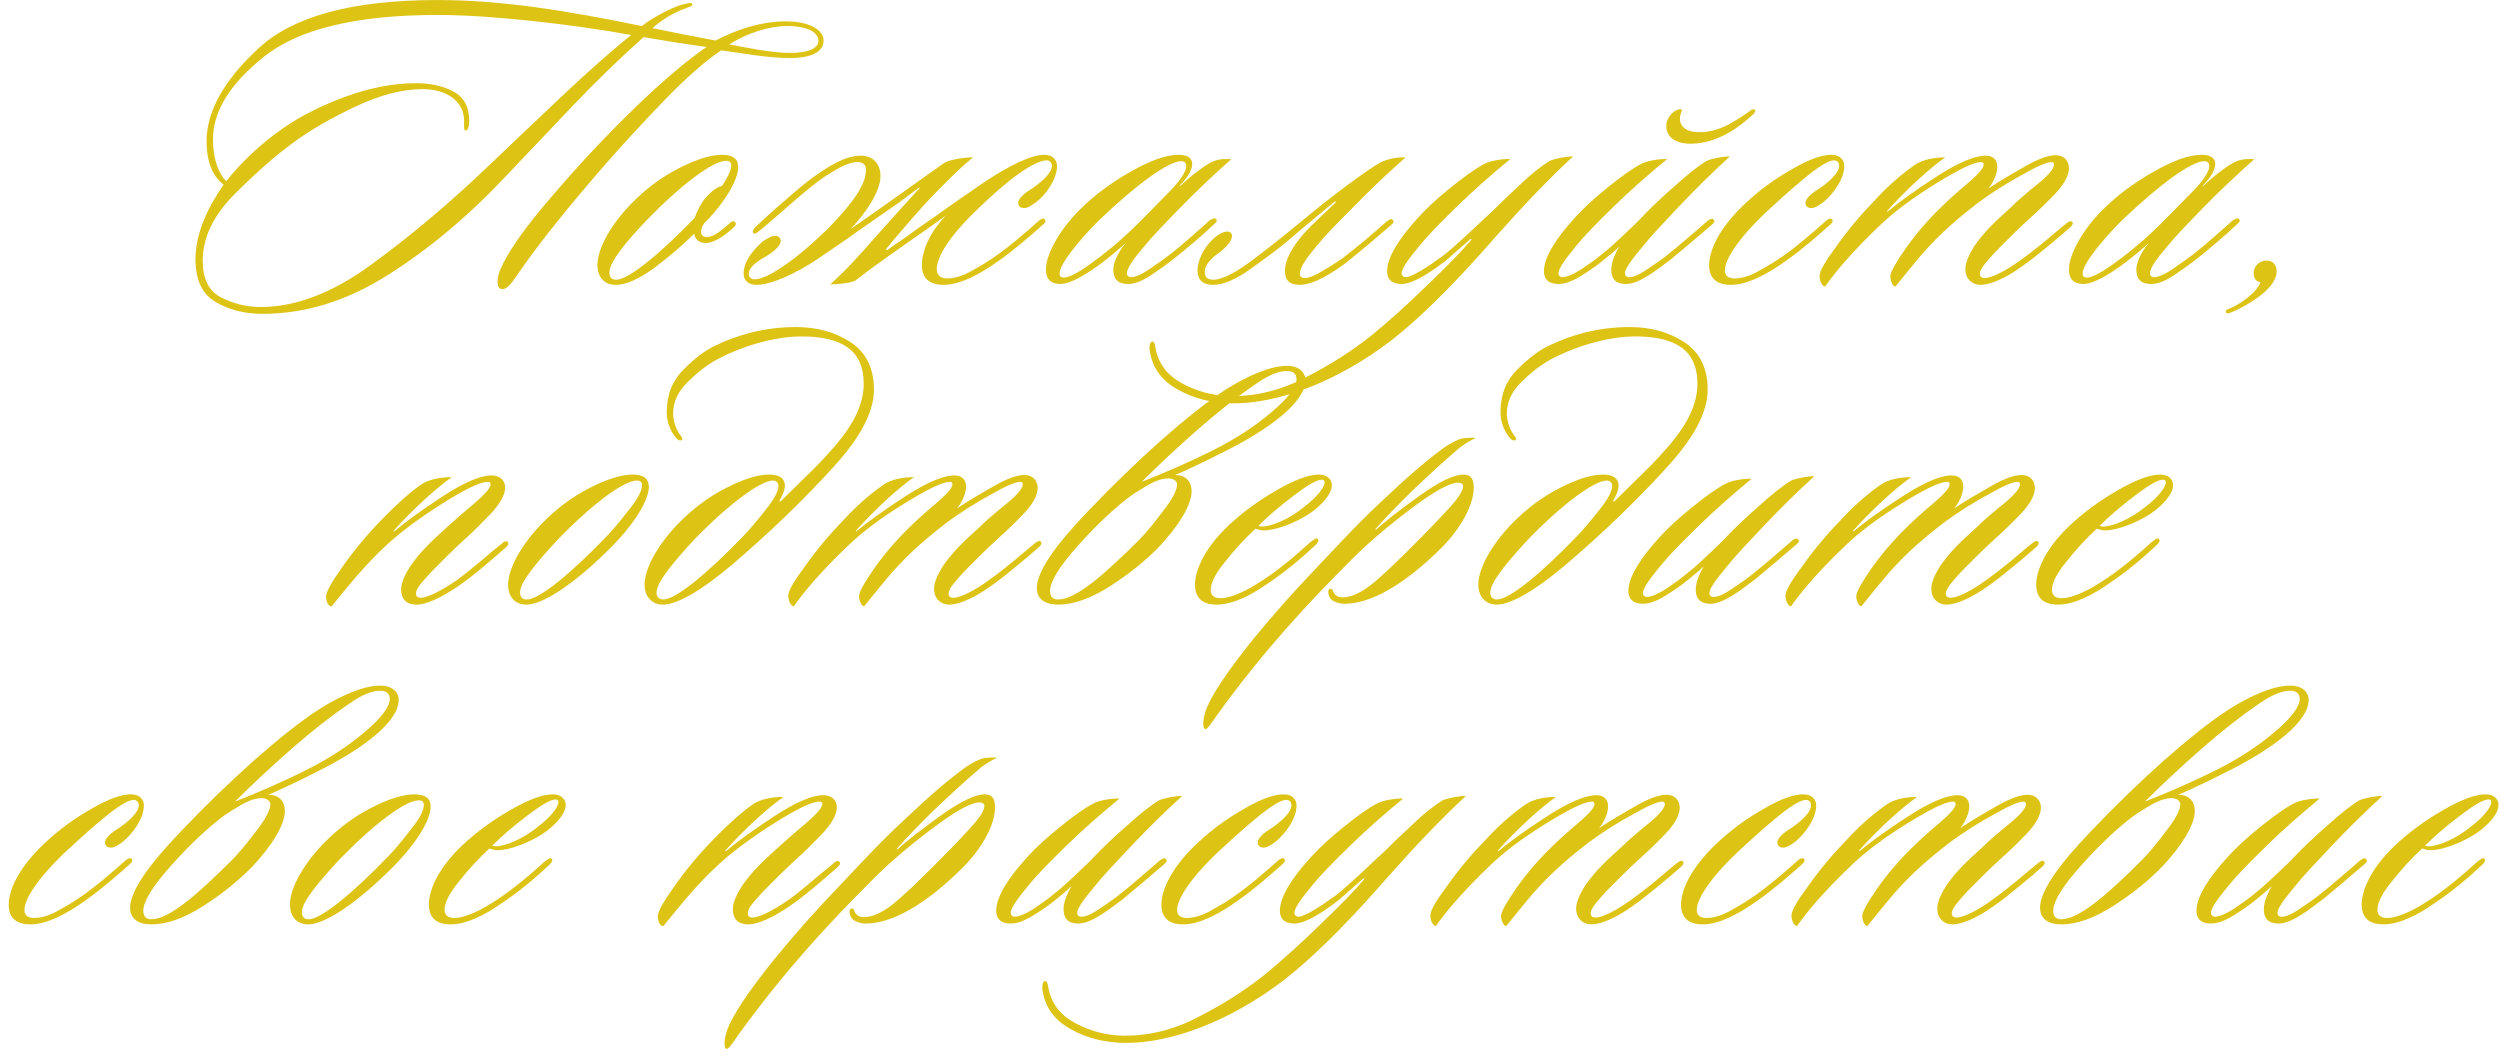 <?xml version="1.0" encoding="UTF-8"?> <svg xmlns="http://www.w3.org/2000/svg" width="258" height="109" viewBox="0 0 258 109" fill="none"><path d="M51.634 27.812C52.338 26.184 53.746 24.116 55.814 21.608C57.926 19.1 59.906 16.856 61.798 14.876C65.67 10.828 69.586 7.132 72.93 4.844C71.17 4.624 68.486 4.184 66.418 3.832C64.042 5.944 61.578 8.32 59.026 11.004L52.294 18.088C48.378 22.268 44.286 25.7 40.018 28.384C35.794 31.068 31.482 32.388 27.082 32.388C25.278 32.388 23.65 31.992 22.242 31.156C20.878 30.364 20.174 28.912 20.174 26.756C20.174 24.072 21.45 21.388 23.078 19.056C22.55 18.66 21.318 17.56 21.318 14.568C21.318 11.532 23.078 8.32 26.642 5.02C30.206 1.676 36.366 0.004 45.166 0.004C51.898 0.004 58.718 1.148 66.242 2.688C67.166 1.94 69.058 0.884 70.334 0.488C70.642 0.444 70.994 0.312 71.214 0.312C71.434 0.312 71.434 0.444 71.434 0.488C71.434 0.664 71.082 0.708 70.686 0.884C69.322 1.368 68.046 2.248 67.342 2.908C69.234 3.304 71.962 3.832 73.854 4.184C75.922 3.084 78.518 2.204 81.114 2.204C83.886 2.204 85.118 3.348 84.986 4.272C84.942 5.108 84.194 5.988 81.51 5.988C79.046 5.988 76.23 5.416 74.426 5.196C72.666 6.384 70.686 8.144 68.442 10.476C66.198 12.808 64.174 15.008 62.37 17.076C58.498 21.52 55.77 24.996 54.142 27.284C53.042 28.824 52.514 29.836 51.854 29.836C51.106 29.836 51.326 28.516 51.634 27.812ZM65.142 3.612C62.018 3.04 58.586 2.556 54.89 2.16C51.194 1.764 47.938 1.544 45.122 1.544C36.894 1.544 30.954 2.952 27.346 5.768C23.782 8.584 21.978 11.444 21.978 14.392C21.978 16.548 22.638 18 23.342 18.704C24.882 16.768 26.862 14.876 29.194 13.248C30.954 12.016 33.11 10.916 35.618 9.992C38.126 9.068 40.59 8.584 42.922 8.584C44.374 8.584 45.65 8.848 46.75 9.42C47.85 9.992 48.422 11.004 48.422 12.456C48.422 13.292 48.202 13.468 48.07 13.468C47.85 13.468 47.894 13.204 47.894 12.456C47.894 10.564 46.266 9.2 43.582 9.2C41.514 9.2 39.182 9.816 36.674 11.004C34.166 12.192 32.01 13.424 30.294 14.7C28.534 15.976 26.51 17.736 24.266 19.98C22.022 22.224 20.922 24.512 20.922 26.888C20.922 28.78 21.538 30.012 22.77 30.672C24.046 31.332 25.41 31.684 26.906 31.684C30.514 31.684 34.342 30.232 38.346 27.284C42.394 24.336 46.354 20.992 50.182 17.34C55.77 12.06 60.742 7.132 65.142 3.612ZM81.554 5.46C83.358 5.46 84.414 5.02 84.458 4.272C84.502 3.348 83.358 2.688 81.246 2.688C79.354 2.688 77.154 3.392 75.262 4.58C77.066 4.932 79.662 5.46 81.554 5.46ZM76.176 17.252C76.176 18.66 74.68 20.948 73.052 22.664C72.744 22.884 72.348 23.412 72.348 23.94C72.348 24.248 72.568 24.468 72.964 24.468C73.668 24.468 74.592 23.676 75.428 22.928C75.604 22.796 75.824 22.796 75.868 22.928C76.044 23.148 75.824 23.368 75.78 23.412C74.9 24.248 73.712 25.084 72.832 25.084C72.084 25.084 71.688 24.6 71.644 24.116C70.544 25.216 69.224 26.36 67.596 27.592C65.968 28.78 64.648 29.396 63.548 29.396C62.36 29.396 61.656 28.604 61.656 27.328C61.656 25.744 62.932 23.324 65.088 21.08C66.584 19.54 68.212 18.308 70.016 17.384C71.82 16.46 73.316 15.976 74.504 15.976C75.56 15.976 76.176 16.328 76.176 17.252ZM75.472 17.076C75.472 16.768 75.296 16.592 74.944 16.592C73.58 16.592 70.28 19.056 66.716 22.752C64.648 24.908 62.888 27.02 62.888 28.12C62.888 28.692 63.196 28.868 63.592 28.868C64.868 28.868 68.124 26.184 71.688 22.488C71.864 21.916 72.392 20.904 72.744 20.508C73.096 20.112 73.668 19.408 74.504 19.188C74.856 18.704 75.472 17.648 75.472 17.076ZM95.136 27.372C95.136 25.832 96.016 23.896 97.6 22.268C94.608 24.424 91.264 26.624 88.272 28.956C87.876 29.176 86.556 29.352 85.676 29.352C87.436 27.768 88.756 26.272 90.34 24.468L93.024 21.476L94.872 19.452C94.916 19.408 94.916 19.276 94.784 19.408L92.584 21.036L89.416 23.236C88.14 24.16 86.292 25.436 84.4 26.712C81.98 28.34 79.516 29.396 78.064 29.396C77.404 29.396 76.744 29.088 76.744 28.208C76.744 27.02 77.668 25.832 78.724 24.908C79.076 24.688 79.604 24.336 79.956 24.336C80.352 24.336 80.572 24.556 80.572 24.864C80.572 25.436 79.648 26.096 79.076 26.448C77.712 27.196 77.272 27.724 77.272 28.296C77.272 28.516 77.448 28.824 77.844 28.824C78.592 28.824 79.472 28.34 80.396 27.768C82.508 26.404 84.092 24.864 85.456 23.588C88.316 20.64 89.372 18.924 89.372 17.472C89.372 16.944 88.932 16.724 88.536 16.724C87.348 16.724 85.984 17.692 85.06 18.264C84.224 18.836 83.124 19.716 81.716 20.948C80.352 22.136 79.208 23.148 78.284 23.896C78.108 24.028 77.844 24.204 77.712 24.028C77.668 23.896 77.712 23.676 77.932 23.456C78.812 22.62 79.824 21.696 81.012 20.684C82.2 19.628 83.168 18.836 83.96 18.264C85.5 17.164 87.216 16.064 88.844 16.064C90.076 16.064 90.868 16.9 90.868 18.176C90.868 19.76 89.328 22.004 87.788 23.632C91.176 21.3 94.388 18.968 97.38 16.856C97.952 16.46 99.536 16.24 100.416 16.24C99.36 17.076 98.216 18.22 97.116 19.32C96.016 20.42 94.872 21.652 93.684 23.06C92.496 24.424 91.748 25.304 91.484 25.656C91.44 25.832 91.396 25.832 91.616 25.788C91.88 25.568 92.54 25.128 93.552 24.424C94.564 23.676 95.576 22.972 96.544 22.312C97.996 21.256 99.668 20.112 101.648 18.748C104.112 17.12 106.4 15.976 107.764 15.976C108.688 15.976 109.084 16.548 109.084 17.12C109.084 18.484 107.94 20.112 106.928 20.86C106.62 21.08 106.092 21.476 105.696 21.476C105.344 21.476 105.08 21.3 105.08 20.948C105.08 20.376 106.004 19.76 106.576 19.408C107.852 18.528 108.556 17.692 108.556 17.12C108.556 16.812 108.336 16.548 108.028 16.548C106.752 16.548 103.98 18.528 100.636 21.828C97.688 24.688 96.676 26.668 96.676 27.768C96.676 28.472 97.16 28.736 97.732 28.736C98.436 28.736 99.228 28.516 100.064 28.076C100.9 27.592 101.56 27.24 102 26.932C103.76 25.832 105.96 23.896 107.192 22.796C107.412 22.62 107.632 22.488 107.808 22.62C107.94 22.752 107.896 22.928 107.72 23.104C106.488 24.204 104.684 25.788 103.1 26.888C101.34 28.164 99.184 29.396 97.38 29.396C95.928 29.396 95.136 28.736 95.136 27.372ZM126.73 16.416H127.082C125.19 18.088 123.43 19.76 121.758 21.476C120.13 23.148 118.898 24.424 118.15 25.348C117.05 26.624 116.302 27.636 116.302 28.208C116.302 28.428 116.434 28.604 116.742 28.604C117.138 28.604 117.798 28.34 118.634 27.768C119.47 27.196 120.218 26.668 120.79 26.228C122.198 25.128 123.826 23.632 124.882 22.708C125.058 22.664 125.322 22.4 125.498 22.62C125.674 22.796 125.498 22.972 125.278 23.148C124.002 24.38 122.286 25.788 121.186 26.668C120.526 27.196 119.734 27.768 118.81 28.384C117.886 29 117.094 29.308 116.434 29.308C115.378 29.308 114.894 28.824 114.894 27.812C114.894 27.24 115.246 26.184 116.17 25.084C113.662 27.372 110.846 29.308 109.438 29.308C108.382 29.308 107.942 28.736 107.942 27.856C107.898 26.272 109.394 23.676 111.374 21.696C112.87 20.2 114.63 18.88 116.654 17.736C118.722 16.548 120.35 15.976 121.626 15.976C122.374 15.976 123.034 16.196 123.034 16.944C123.034 17.428 122.682 18.22 121.758 19.144C121.714 19.188 121.758 19.232 121.802 19.188C123.166 17.912 124.662 16.812 125.366 16.592C125.85 16.416 126.246 16.416 126.73 16.416ZM122.418 17.12C122.418 16.812 122.242 16.636 121.89 16.636C120.658 16.636 117.49 18.836 113.398 22.752C111.242 24.908 109.35 27.284 109.35 28.208C109.35 28.428 109.394 28.648 109.79 28.648C110.362 28.648 111.418 28.076 113.002 26.888C114.63 25.7 116.302 24.248 118.018 22.488L120.79 19.672C121.89 18.528 122.418 17.692 122.418 17.12ZM134.142 29.396C133.086 29.396 132.602 28.912 132.602 27.988C132.602 26.712 133.482 25.348 134.582 24.072C135.594 22.972 136.826 21.872 137.75 20.992C137.97 20.772 137.838 20.728 137.662 20.86C136.21 22.092 134.45 23.5 132.998 24.776C131.898 25.7 130.578 26.668 129.038 27.768C127.498 28.868 126.222 29.396 125.21 29.396C124.154 29.396 123.582 28.912 123.582 27.9C123.582 27.02 124.11 25.744 125.034 24.82C125.562 24.292 126.134 23.896 126.706 23.896C126.926 23.896 127.146 24.116 127.146 24.336C127.146 24.864 126.574 25.48 125.914 26.008C124.814 26.756 124.33 27.46 124.33 28.032C124.33 28.56 124.55 28.868 125.21 28.868C126.178 28.868 127.674 28.076 129.654 26.536C131.678 24.996 133.262 23.72 134.362 22.796C135.902 21.52 137.398 20.332 138.938 19.188C140.478 18.044 141.622 17.252 142.37 16.812C143.118 16.416 144.174 16.196 145.054 16.24C143.162 17.912 141.358 19.628 139.642 21.388C137.926 23.104 136.65 24.424 135.902 25.348C134.846 26.624 134.142 27.592 134.142 28.252C134.142 28.472 134.274 28.692 134.626 28.692C135.11 28.692 135.726 28.428 136.518 27.944C137.354 27.46 138.014 27.02 138.586 26.624C139.334 26.052 140.126 25.392 141.05 24.644L143.074 22.884C143.382 22.664 143.602 22.488 143.734 22.708C143.91 22.884 143.778 23.016 143.602 23.192L141.226 25.216L138.982 27.064C137.574 28.12 135.594 29.396 134.142 29.396ZM162.332 16.152C159.912 18.396 157.404 20.992 154.28 24.512C151.464 27.724 147.592 31.992 143.544 35.16C137.956 39.428 131.884 41.672 127.132 41.628C125.064 41.584 123.216 41.144 121.588 40.22C119.96 39.34 118.992 38.064 118.684 36.392C118.552 35.732 118.684 35.292 118.904 35.248C119.124 35.204 119.212 35.6 119.256 35.952C119.564 37.536 120.444 38.724 121.984 39.56C123.524 40.396 125.152 40.836 126.912 40.88C129.552 40.924 132.148 40.308 134.744 38.944C137.34 37.624 139.584 36.172 141.52 34.632C143.236 33.224 145.172 31.508 147.284 29.44C149.396 27.416 150.892 25.876 151.816 24.776C151.948 24.644 151.772 24.644 151.728 24.688L149.22 26.888C147.68 28.076 145.832 29.308 144.644 29.308C143.544 29.308 143.148 28.736 143.148 27.988C143.148 26.536 144.424 24.556 146.404 22.4C147.24 21.476 148.34 20.464 149.704 19.364C151.068 18.264 152.212 17.428 153.136 16.944C153.796 16.548 155.292 16.372 155.864 16.416C153.928 18 152.08 19.628 150.32 21.344C148.56 23.06 147.284 24.38 146.536 25.304C145.48 26.58 144.644 27.68 144.644 28.208C144.644 28.428 144.82 28.604 145.04 28.604C145.788 28.604 147.636 27.328 148.912 26.404C149.484 25.964 150.232 25.304 151.244 24.38C152.256 23.456 153.092 22.62 153.84 21.96C154.764 21.036 155.776 20.068 156.92 19.012C158.064 17.912 159.076 17.12 159.956 16.592C160.44 16.372 161.76 16.108 162.332 16.152ZM180.981 11.268C181.113 11.268 181.157 11.4 181.157 11.444C181.157 11.488 181.069 11.576 181.025 11.708C179.397 13.248 177.109 14.832 174.469 14.832C172.841 14.832 171.961 14.084 171.961 12.984C171.961 12.06 172.841 11.268 173.413 11.268C173.545 11.268 173.589 11.356 173.589 11.4C173.589 11.444 173.369 11.752 173.369 12.236C173.369 13.16 174.161 13.644 175.349 13.644C176.361 13.644 177.373 13.38 178.385 12.852C179.397 12.28 180.145 11.796 180.717 11.356C180.893 11.312 180.937 11.268 180.981 11.268ZM178.517 16.152C176.625 17.868 174.865 19.628 173.237 21.344C171.609 23.06 170.377 24.38 169.629 25.304C168.573 26.58 167.693 27.68 167.693 28.208C167.693 28.428 167.825 28.604 168.133 28.604C168.573 28.604 169.189 28.34 170.025 27.768C170.861 27.196 171.521 26.756 172.005 26.36C173.413 25.26 175.085 23.764 176.273 22.752C176.493 22.62 176.669 22.488 176.845 22.664C176.977 22.796 176.933 22.972 176.713 23.148C175.437 24.248 173.369 26.008 172.445 26.756C171.037 27.812 169.189 29.308 167.825 29.308C166.637 29.308 166.285 28.692 166.285 27.812C166.285 27.152 166.593 26.316 167.121 25.436C166.549 26.008 165.933 26.448 165.581 26.756C164.921 27.328 164.085 27.9 163.161 28.472C162.237 29.044 161.489 29.308 160.829 29.308C159.729 29.308 159.333 28.736 159.333 27.988C159.333 26.536 160.609 24.556 162.589 22.4C163.425 21.476 164.525 20.464 165.889 19.364C167.253 18.264 168.397 17.428 169.321 16.944C169.981 16.548 171.477 16.372 172.049 16.416C170.113 18 168.265 19.628 166.505 21.344C164.745 23.06 163.469 24.38 162.721 25.304C161.665 26.58 160.829 27.68 160.829 28.208C160.829 28.428 161.005 28.604 161.225 28.604C161.665 28.604 162.325 28.34 163.161 27.812C163.997 27.24 164.701 26.756 165.273 26.272C165.845 25.832 166.593 25.172 167.517 24.292C168.441 23.412 169.101 22.796 169.453 22.4C170.333 21.476 171.433 20.42 172.797 19.232C174.161 18 175.261 17.12 176.141 16.592C176.625 16.372 177.945 16.108 178.517 16.152ZM190.33 17.12C190.33 18.484 189.186 20.024 188.174 20.86C187.866 21.08 187.338 21.476 186.942 21.476C186.59 21.476 186.326 21.3 186.326 20.948C186.326 20.376 187.25 19.76 187.822 19.408C189.098 18.528 189.802 17.692 189.802 17.12C189.802 16.812 189.626 16.548 189.274 16.548C188.702 16.548 187.646 17.208 186.106 18.484C184.566 19.76 183.29 20.948 182.19 21.96C179.242 24.776 177.966 26.888 178.01 27.944C178.01 28.472 178.406 28.736 178.978 28.736C179.682 28.736 180.474 28.516 181.31 28.076C182.146 27.592 182.806 27.24 183.246 26.932C185.006 25.832 187.206 23.896 188.438 22.796C188.658 22.62 188.878 22.488 189.054 22.62C189.186 22.752 189.142 22.928 188.966 23.104C187.734 24.204 185.93 25.788 184.346 26.888C182.586 28.164 180.43 29.396 178.626 29.396C177.174 29.396 176.382 28.736 176.382 27.372C176.382 25.392 178.01 22.928 180.166 20.948C181.618 19.584 183.202 18.44 184.918 17.472C186.634 16.46 187.998 15.976 189.01 15.976C189.934 15.976 190.33 16.548 190.33 17.12ZM204.938 16.064C205.686 16.064 206.126 16.504 206.126 17.208C206.126 17.868 205.774 18.748 205.202 19.452C206.478 18.616 207.754 17.868 209.074 17.12C210.394 16.372 211.406 16.02 212.154 16.02C213.078 16.02 213.518 16.68 213.518 17.34C213.518 18.088 213.034 19.012 212.066 20.024C211.098 21.036 210.218 21.872 209.426 22.576C208.018 23.852 206.83 25.084 205.906 26.008C204.982 27.02 204.322 27.768 204.322 28.252C204.322 28.604 204.586 28.692 204.806 28.692C205.554 28.692 207.006 27.944 208.458 26.888C210.262 25.612 211.802 24.248 212.858 23.368C213.342 22.972 213.65 22.708 213.826 22.884C214.002 23.016 213.87 23.28 213.65 23.456C213.122 23.94 212.33 24.6 211.318 25.436C210.306 26.272 209.426 26.976 208.59 27.548C207.05 28.648 205.466 29.396 204.366 29.396C203.618 29.396 202.826 28.868 202.826 27.768C202.826 27.108 203.178 26.316 203.75 25.392C204.85 23.852 205.73 23.016 207.534 21.388C208.194 20.728 209.118 19.936 210.262 19.012C211.406 18.088 211.978 17.384 211.978 16.988C211.978 16.812 211.89 16.724 211.714 16.724C211.23 16.724 210.218 17.164 208.678 18.044C207.138 18.88 205.598 19.848 204.102 20.948C202.298 22.356 200.45 23.852 198.47 26.096C197.59 27.108 196.358 28.648 195.61 29.572C195.39 29.572 195.082 29.088 195.082 28.516C195.082 28.12 195.61 27.152 196.622 25.7C197.634 24.248 198.866 22.796 200.318 21.388C200.978 20.728 201.858 19.936 203.002 18.968C204.146 18 204.718 17.34 204.718 16.988C204.718 16.856 204.674 16.724 204.454 16.724C203.706 16.724 202.166 17.472 199.746 18.968C197.326 20.464 195.39 21.916 193.938 23.324C191.122 26.008 189.362 28.12 188.35 29.572C188.13 29.572 187.778 29.132 187.778 28.472C187.778 27.988 188.35 26.976 189.538 25.392C190.682 23.764 192.046 22.136 193.63 20.508C195.038 18.968 196.666 17.648 197.722 16.944C198.47 16.46 199.658 16.24 200.758 16.24C199.218 17.296 196.754 19.54 194.818 21.696C194.686 21.828 194.774 21.872 194.818 21.828C195.918 20.904 197.546 19.716 199.79 18.264C202.034 16.812 203.75 16.064 204.938 16.064ZM232.307 16.416H232.659C230.767 18.088 229.007 19.76 227.335 21.476C225.707 23.148 224.475 24.424 223.727 25.348C222.627 26.624 221.879 27.636 221.879 28.208C221.879 28.428 222.011 28.604 222.319 28.604C222.715 28.604 223.375 28.34 224.211 27.768C225.047 27.196 225.795 26.668 226.367 26.228C227.775 25.128 229.403 23.632 230.459 22.708C230.635 22.664 230.899 22.4 231.075 22.62C231.251 22.796 231.075 22.972 230.855 23.148C229.579 24.38 227.863 25.788 226.763 26.668C226.103 27.196 225.311 27.768 224.387 28.384C223.463 29 222.671 29.308 222.011 29.308C220.955 29.308 220.471 28.824 220.471 27.812C220.471 27.24 220.823 26.184 221.747 25.084C219.239 27.372 216.423 29.308 215.015 29.308C213.959 29.308 213.519 28.736 213.519 27.856C213.475 26.272 214.971 23.676 216.951 21.696C218.447 20.2 220.207 18.88 222.231 17.736C224.299 16.548 225.927 15.976 227.203 15.976C227.951 15.976 228.611 16.196 228.611 16.944C228.611 17.428 228.259 18.22 227.335 19.144C227.291 19.188 227.335 19.232 227.379 19.188C228.743 17.912 230.239 16.812 230.943 16.592C231.427 16.416 231.823 16.416 232.307 16.416ZM227.995 17.12C227.995 16.812 227.819 16.636 227.467 16.636C226.235 16.636 223.067 18.836 218.975 22.752C216.819 24.908 214.927 27.284 214.927 28.208C214.927 28.428 214.971 28.648 215.367 28.648C215.939 28.648 216.995 28.076 218.579 26.888C220.207 25.7 221.879 24.248 223.595 22.488L226.367 19.672C227.467 18.528 227.995 17.692 227.995 17.12ZM234.95 27.988C234.95 29.044 233.982 29.968 233.102 30.628C232.442 31.112 231.342 31.816 230.11 32.3C229.934 32.344 229.758 32.388 229.714 32.212C229.67 32.08 229.758 31.948 229.934 31.904C231.034 31.508 232.882 30.232 233.278 29.132C232.882 29.088 232.574 28.736 232.574 28.208C232.574 27.46 233.19 26.888 233.894 26.888C234.554 26.888 234.95 27.328 234.95 27.988ZM52.396 55.928C52.616 56.148 52.264 56.456 52.044 56.632C50.68 57.82 48.832 59.448 47.204 60.548C45.576 61.648 44.036 62.396 42.98 62.396C41.968 62.396 41.396 61.868 41.396 60.812C41.396 60.152 41.792 59.272 42.364 58.392C43.464 56.852 44.344 56.016 46.148 54.388C46.808 53.772 47.732 52.98 48.876 52.012C50.02 51.044 50.592 50.384 50.636 49.988C50.636 49.812 50.548 49.724 50.328 49.724C49.58 49.724 47.996 50.472 45.576 52.012C43.156 53.552 41.264 54.96 39.812 56.324C38.712 57.336 37.832 58.304 37.084 59.14C36.336 59.976 35.412 61.12 34.224 62.572C33.872 62.572 33.652 62.088 33.652 61.56C33.652 61.076 34.224 60.064 35.324 58.524C36.424 56.94 37.788 55.268 39.504 53.508C40.912 52.056 42.496 50.648 43.552 49.944C44.3 49.46 45.532 49.24 46.632 49.24C45.092 50.296 42.628 52.54 40.692 54.696C40.56 54.828 40.648 54.872 40.692 54.828C41.792 53.904 43.42 52.716 45.62 51.264C47.864 49.812 49.536 49.064 50.724 49.064C51.648 49.064 52.132 49.636 52.132 50.296C52.132 51.044 51.648 51.924 50.68 52.98C49.712 53.992 48.832 54.872 48.04 55.576C46.632 56.852 45.444 58.084 44.52 59.008C43.42 60.196 42.936 60.768 42.936 61.252C42.936 61.56 43.112 61.692 43.42 61.692C44.124 61.692 45.664 60.9 47.116 59.888C48.656 58.788 50.592 57.028 51.78 56.104C51.956 55.928 52.22 55.752 52.396 55.928ZM65.287 48.976C66.343 48.976 66.959 49.328 66.959 50.252C66.959 51.528 65.639 53.904 62.955 56.588C59.435 60.108 56.091 62.396 54.331 62.396C53.143 62.396 52.439 61.604 52.439 60.328C52.439 58.744 53.715 56.324 55.871 54.08C57.367 52.54 58.995 51.308 60.799 50.384C62.603 49.46 64.099 48.976 65.287 48.976ZM66.255 50.076C66.255 49.768 66.079 49.592 65.727 49.592C64.363 49.592 61.063 52.056 57.499 55.752C55.519 57.908 53.671 60.02 53.671 61.12C53.671 61.692 53.979 61.868 54.375 61.868C55.651 61.868 58.907 59.184 62.471 55.488C63.219 54.74 64.011 53.772 64.891 52.628C65.815 51.484 66.255 50.648 66.255 50.076ZM90.191 40.22C90.191 42.684 88.563 45.236 86.759 47.348C85.659 48.624 84.207 50.164 82.403 51.968C80.643 53.728 78.839 55.4 76.991 57.028C73.251 60.372 70.171 62.396 68.411 62.396C67.311 62.396 66.519 61.604 66.519 60.328C66.519 58.744 67.795 56.324 69.951 54.08C71.447 52.54 73.075 51.308 74.879 50.384C76.683 49.46 78.179 48.976 79.367 48.976C80.379 48.976 80.951 49.328 80.995 50.032C81.039 50.604 80.643 51.308 80.467 51.616C80.423 51.748 80.467 51.836 80.599 51.704L83.063 49.284C84.251 48.14 85.087 47.26 85.659 46.6C87.463 44.62 89.135 42.244 89.135 39.604C89.135 36.216 86.979 34.72 82.711 34.72C79.719 34.72 76.243 35.864 73.911 37.14C72.899 37.712 71.931 38.46 70.919 39.472C69.951 40.44 69.467 41.496 69.467 42.684C69.467 43.432 69.775 44.312 70.127 44.796C70.347 45.104 70.523 45.28 70.347 45.412C70.171 45.544 69.907 45.368 69.731 45.148C69.247 44.576 68.807 43.608 68.807 42.552C68.807 40.748 69.379 39.296 70.523 38.152C71.711 36.964 72.811 36.128 73.867 35.644C75.979 34.632 78.751 33.752 82.139 33.752C84.339 33.752 86.231 34.28 87.815 35.336C89.399 36.392 90.191 38.02 90.191 40.22ZM80.335 50.12C80.335 49.768 80.027 49.592 79.807 49.592C78.531 49.548 75.143 52.056 71.579 55.752C69.599 57.908 67.751 60.064 67.751 61.164C67.751 61.648 68.059 61.868 68.455 61.868C69.731 61.868 72.987 59.184 76.551 55.488C77.299 54.74 78.091 53.772 78.971 52.672C79.895 51.528 80.335 50.692 80.335 50.12ZM98.509 49.064C99.257 49.064 99.697 49.504 99.697 50.208C99.697 50.868 99.345 51.748 98.773 52.452C100.049 51.616 101.325 50.868 102.645 50.12C103.965 49.372 104.977 49.02 105.725 49.02C106.649 49.02 107.089 49.68 107.089 50.34C107.089 51.088 106.605 52.012 105.637 53.024C104.669 54.036 103.789 54.872 102.997 55.576C101.589 56.852 100.401 58.084 99.477 59.008C98.553 60.02 97.893 60.768 97.893 61.252C97.893 61.604 98.157 61.692 98.377 61.692C99.125 61.692 100.577 60.944 102.029 59.888C103.833 58.612 105.373 57.248 106.429 56.368C106.913 55.972 107.221 55.708 107.397 55.884C107.573 56.016 107.441 56.28 107.221 56.456C106.693 56.94 105.901 57.6 104.889 58.436C103.877 59.272 102.997 59.976 102.161 60.548C100.621 61.648 99.037 62.396 97.937 62.396C97.189 62.396 96.397 61.868 96.397 60.768C96.397 60.108 96.749 59.316 97.321 58.392C98.421 56.852 99.301 56.016 101.105 54.388C101.765 53.728 102.689 52.936 103.833 52.012C104.977 51.088 105.549 50.384 105.549 49.988C105.549 49.812 105.461 49.724 105.285 49.724C104.801 49.724 103.789 50.164 102.249 51.044C100.709 51.88 99.169 52.848 97.673 53.948C95.869 55.356 94.021 56.852 92.041 59.096C91.161 60.108 89.929 61.648 89.181 62.572C88.961 62.572 88.653 62.088 88.653 61.516C88.653 61.12 89.181 60.152 90.193 58.7C91.205 57.248 92.437 55.796 93.889 54.388C94.549 53.728 95.429 52.936 96.573 51.968C97.717 51 98.289 50.34 98.289 49.988C98.289 49.856 98.245 49.724 98.025 49.724C97.277 49.724 95.737 50.472 93.317 51.968C90.897 53.464 88.961 54.916 87.509 56.324C84.693 59.008 82.933 61.12 81.921 62.572C81.701 62.572 81.349 62.132 81.349 61.472C81.349 60.988 81.921 59.976 83.109 58.392C84.253 56.764 85.617 55.136 87.201 53.508C88.609 51.968 90.237 50.648 91.293 49.944C92.041 49.46 93.229 49.24 94.329 49.24C92.789 50.296 90.325 52.54 88.389 54.696C88.257 54.828 88.345 54.872 88.389 54.828C89.489 53.904 91.117 52.716 93.361 51.264C95.605 49.812 97.321 49.064 98.509 49.064ZM109.202 62.396C107.794 62.396 107.002 61.78 107.002 60.68C107.002 59.052 108.762 56.412 112.282 52.76C114.746 50.164 117.254 47.744 119.762 45.5C122.314 43.256 124.558 41.452 126.538 40.176C128.782 38.768 131.07 37.756 132.83 37.756C134.062 37.756 134.722 38.416 134.722 39.252C134.722 41.408 131.202 44.268 125.746 46.908C125.174 47.216 124.426 47.568 123.502 48.008C122.578 48.448 121.83 48.8 121.258 49.02C122.446 49.02 122.974 49.768 122.974 50.692C122.974 52.144 121.61 54.3 119.63 56.412C118.266 57.82 116.594 59.184 114.614 60.46C112.634 61.736 110.83 62.396 109.202 62.396ZM129.442 39.736C127.77 40.88 125.834 42.376 123.678 44.268C121.522 46.16 119.586 47.964 117.826 49.724C119.982 48.888 122.93 47.612 125.438 46.336C127.594 45.236 129.486 44.004 131.202 42.552C132.918 41.1 133.798 39.956 133.798 39.12C133.798 38.548 133.402 38.284 132.83 38.284C131.554 38.284 130.19 39.208 129.442 39.736ZM121.478 49.988C121.478 49.592 120.994 49.372 120.598 49.372C119.982 49.372 119.278 49.592 118.442 50.076C117.65 50.56 117.034 50.912 116.638 51.22C115.098 52.364 113.294 54.036 111.314 56.236C109.334 58.436 108.366 60.02 108.366 60.988C108.366 61.648 108.718 61.868 109.202 61.868C111.006 61.868 113.866 59.404 117.562 55.708C118.222 55.048 119.014 54.08 119.982 52.804C120.994 51.528 121.478 50.56 121.478 49.988ZM125.566 62.396C124.51 62.396 123.322 62.044 123.322 60.328C123.322 59.228 123.938 56.94 126.754 54.256C128.206 52.892 129.878 51.66 131.726 50.604C133.618 49.504 135.07 48.976 136.126 48.976C137.006 48.976 137.446 49.504 137.446 50.076C137.446 51 136.346 52.188 135.114 53.024C133.706 53.948 131.682 54.74 130.406 54.74C130.054 54.74 129.746 54.608 129.57 54.564C128.47 55.576 127.458 56.676 126.446 57.952C125.434 59.184 124.95 60.152 124.95 60.856C124.95 61.428 125.258 61.736 125.962 61.736C126.842 61.736 128.294 61.164 129.746 60.24C131.858 58.964 134.102 56.984 135.202 55.972C135.51 55.752 135.818 55.444 135.994 55.62C136.17 55.796 135.95 56.06 135.774 56.236C134.322 57.6 132.606 59.052 130.67 60.328C129.218 61.34 127.282 62.396 125.566 62.396ZM136.698 49.768C136.698 49.592 136.61 49.504 136.39 49.504C135.906 49.504 134.982 50.032 133.53 51.132C132.078 52.232 130.89 53.244 129.878 54.256C129.922 54.3 130.098 54.344 130.23 54.344C131.11 54.344 133.002 53.64 134.63 52.276C135.862 51.352 136.698 50.296 136.698 49.768ZM152.31 45.192C151.65 45.5 150.902 45.94 150.33 46.468C149.142 47.48 147.69 48.8 145.974 50.428C144.302 52.056 142.982 53.42 141.97 54.564C141.926 54.608 141.97 54.696 142.014 54.652C142.938 53.816 144.39 52.672 146.414 51.22C148.482 49.724 150.022 48.976 151.034 48.976C151.914 48.976 152.09 49.592 152.09 50.34C152.09 52.144 150.682 54.608 148.79 56.5C144.918 60.372 141.442 62.308 138.758 62.308C138.186 62.308 137.746 62.132 137.438 61.912C137.042 61.56 136.954 60.812 137.262 60.768C137.482 60.724 137.57 60.944 137.614 61.12C137.746 61.34 137.966 61.648 138.538 61.648C139.374 61.648 140.298 61.252 141.354 60.46C142.454 59.624 144.258 57.908 146.81 55.312C147.646 54.476 148.526 53.552 149.494 52.496C150.506 51.396 150.99 50.648 150.99 50.164C150.99 49.944 150.77 49.812 150.55 49.812C149.626 49.768 147.954 50.736 145.446 52.628C142.938 54.52 140.87 56.324 139.198 58.04C135.15 62.088 130.53 66.972 125.602 73.792C125.074 74.54 124.634 75.244 124.414 75.244C124.062 75.244 124.15 74.276 124.326 73.704C124.722 72.076 126.79 69.128 129.298 66.004C131.454 63.364 133.654 60.9 135.81 58.656C137.966 56.368 139.506 54.74 140.518 53.728C141.574 52.672 142.982 51.352 144.698 49.768C146.458 48.184 147.91 46.996 149.01 46.204C149.582 45.808 150.374 45.368 150.946 45.236C151.43 45.192 151.958 45.148 152.31 45.192ZM176.232 40.22C176.232 42.684 174.604 45.236 172.8 47.348C171.7 48.624 170.248 50.164 168.444 51.968C166.684 53.728 164.88 55.4 163.032 57.028C159.292 60.372 156.212 62.396 154.452 62.396C153.352 62.396 152.56 61.604 152.56 60.328C152.56 58.744 153.836 56.324 155.992 54.08C157.488 52.54 159.116 51.308 160.92 50.384C162.724 49.46 164.22 48.976 165.408 48.976C166.42 48.976 166.992 49.328 167.036 50.032C167.08 50.604 166.684 51.308 166.508 51.616C166.464 51.748 166.508 51.836 166.64 51.704L169.104 49.284C170.292 48.14 171.128 47.26 171.7 46.6C173.504 44.62 175.176 42.244 175.176 39.604C175.176 36.216 173.02 34.72 168.752 34.72C165.76 34.72 162.284 35.864 159.952 37.14C158.94 37.712 157.972 38.46 156.96 39.472C155.992 40.44 155.508 41.496 155.508 42.684C155.508 43.432 155.816 44.312 156.168 44.796C156.388 45.104 156.564 45.28 156.388 45.412C156.212 45.544 155.948 45.368 155.772 45.148C155.288 44.576 154.848 43.608 154.848 42.552C154.848 40.748 155.42 39.296 156.564 38.152C157.752 36.964 158.852 36.128 159.908 35.644C162.02 34.632 164.792 33.752 168.18 33.752C170.38 33.752 172.272 34.28 173.856 35.336C175.44 36.392 176.232 38.02 176.232 40.22ZM166.376 50.12C166.376 49.768 166.068 49.592 165.848 49.592C164.572 49.548 161.184 52.056 157.62 55.752C155.64 57.908 153.792 60.064 153.792 61.164C153.792 61.648 154.1 61.868 154.496 61.868C155.772 61.868 159.028 59.184 162.592 55.488C163.34 54.74 164.132 53.772 165.012 52.672C165.936 51.528 166.376 50.692 166.376 50.12ZM187.234 49.152C185.342 50.868 183.582 52.628 181.954 54.344C180.326 56.06 179.094 57.38 178.346 58.304C177.29 59.58 176.41 60.68 176.41 61.208C176.41 61.428 176.542 61.604 176.85 61.604C177.29 61.604 177.906 61.34 178.742 60.768C179.578 60.196 180.238 59.756 180.722 59.36C182.13 58.26 183.802 56.764 184.99 55.752C185.21 55.62 185.386 55.488 185.562 55.664C185.694 55.796 185.65 55.972 185.43 56.148C184.154 57.248 182.086 59.008 181.162 59.756C179.754 60.812 177.906 62.308 176.542 62.308C175.354 62.308 175.002 61.692 175.002 60.812C175.002 60.152 175.31 59.316 175.838 58.436C175.266 59.008 174.65 59.448 174.298 59.756C173.638 60.328 172.802 60.9 171.878 61.472C170.954 62.044 170.206 62.308 169.546 62.308C168.446 62.308 168.05 61.736 168.05 60.988C168.05 59.536 169.326 57.556 171.306 55.4C172.142 54.476 173.242 53.464 174.606 52.364C175.97 51.264 177.114 50.428 178.038 49.944C178.698 49.548 180.194 49.372 180.766 49.416C178.83 51 176.982 52.628 175.222 54.344C173.462 56.06 172.186 57.38 171.438 58.304C170.382 59.58 169.546 60.68 169.546 61.208C169.546 61.428 169.722 61.604 169.942 61.604C170.382 61.604 171.042 61.34 171.878 60.812C172.714 60.24 173.418 59.756 173.99 59.272C174.562 58.832 175.31 58.172 176.234 57.292C177.158 56.412 177.818 55.796 178.17 55.4C179.05 54.476 180.15 53.42 181.514 52.232C182.878 51 183.978 50.12 184.858 49.592C185.342 49.372 186.662 49.108 187.234 49.152ZM201.423 49.064C202.171 49.064 202.611 49.504 202.611 50.208C202.611 50.868 202.259 51.748 201.687 52.452C202.963 51.616 204.239 50.868 205.559 50.12C206.879 49.372 207.891 49.02 208.639 49.02C209.563 49.02 210.003 49.68 210.003 50.34C210.003 51.088 209.519 52.012 208.551 53.024C207.583 54.036 206.703 54.872 205.911 55.576C204.503 56.852 203.315 58.084 202.391 59.008C201.467 60.02 200.807 60.768 200.807 61.252C200.807 61.604 201.071 61.692 201.291 61.692C202.039 61.692 203.491 60.944 204.943 59.888C206.747 58.612 208.287 57.248 209.343 56.368C209.827 55.972 210.135 55.708 210.311 55.884C210.487 56.016 210.355 56.28 210.135 56.456C209.607 56.94 208.815 57.6 207.803 58.436C206.791 59.272 205.911 59.976 205.075 60.548C203.535 61.648 201.951 62.396 200.851 62.396C200.103 62.396 199.311 61.868 199.311 60.768C199.311 60.108 199.663 59.316 200.235 58.392C201.335 56.852 202.215 56.016 204.019 54.388C204.679 53.728 205.603 52.936 206.747 52.012C207.891 51.088 208.463 50.384 208.463 49.988C208.463 49.812 208.375 49.724 208.199 49.724C207.715 49.724 206.703 50.164 205.163 51.044C203.623 51.88 202.083 52.848 200.587 53.948C198.783 55.356 196.935 56.852 194.955 59.096C194.075 60.108 192.843 61.648 192.095 62.572C191.875 62.572 191.567 62.088 191.567 61.516C191.567 61.12 192.095 60.152 193.107 58.7C194.119 57.248 195.351 55.796 196.803 54.388C197.463 53.728 198.343 52.936 199.487 51.968C200.631 51 201.203 50.34 201.203 49.988C201.203 49.856 201.159 49.724 200.939 49.724C200.191 49.724 198.651 50.472 196.231 51.968C193.811 53.464 191.875 54.916 190.423 56.324C187.607 59.008 185.847 61.12 184.835 62.572C184.615 62.572 184.263 62.132 184.263 61.472C184.263 60.988 184.835 59.976 186.023 58.392C187.167 56.764 188.531 55.136 190.115 53.508C191.523 51.968 193.151 50.648 194.207 49.944C194.955 49.46 196.143 49.24 197.243 49.24C195.703 50.296 193.239 52.54 191.303 54.696C191.171 54.828 191.259 54.872 191.303 54.828C192.403 53.904 194.031 52.716 196.275 51.264C198.519 49.812 200.235 49.064 201.423 49.064ZM212.38 62.396C211.324 62.396 210.136 62.044 210.136 60.328C210.136 59.228 210.752 56.94 213.568 54.256C215.02 52.892 216.692 51.66 218.54 50.604C220.432 49.504 221.884 48.976 222.94 48.976C223.82 48.976 224.26 49.504 224.26 50.076C224.26 51 223.16 52.188 221.928 53.024C220.52 53.948 218.496 54.74 217.22 54.74C216.868 54.74 216.56 54.608 216.384 54.564C215.284 55.576 214.272 56.676 213.26 57.952C212.248 59.184 211.764 60.152 211.764 60.856C211.764 61.428 212.072 61.736 212.776 61.736C213.656 61.736 215.108 61.164 216.56 60.24C218.672 58.964 220.916 56.984 222.016 55.972C222.324 55.752 222.632 55.444 222.808 55.62C222.984 55.796 222.764 56.06 222.588 56.236C221.136 57.6 219.42 59.052 217.484 60.328C216.032 61.34 214.096 62.396 212.38 62.396ZM223.512 49.768C223.512 49.592 223.424 49.504 223.204 49.504C222.72 49.504 221.796 50.032 220.344 51.132C218.892 52.232 217.704 53.244 216.692 54.256C216.736 54.3 216.912 54.344 217.044 54.344C217.924 54.344 219.816 53.64 221.444 52.276C222.676 51.352 223.512 50.296 223.512 49.768ZM14.847 83.12C14.847 84.484 13.703 86.024 12.691 86.86C12.383 87.08 11.855 87.476 11.459 87.476C11.107 87.476 10.843 87.3 10.843 86.948C10.843 86.376 11.767 85.76 12.339 85.408C13.615 84.528 14.319 83.692 14.319 83.12C14.319 82.812 14.143 82.548 13.791 82.548C13.219 82.548 12.163 83.208 10.623 84.484C9.083 85.76 7.807 86.948 6.707 87.96C3.759 90.776 2.483 92.888 2.527 93.944C2.527 94.472 2.923 94.736 3.495 94.736C4.199 94.736 4.991 94.516 5.827 94.076C6.663 93.592 7.323 93.24 7.763 92.932C9.523 91.832 11.723 89.896 12.955 88.796C13.175 88.62 13.395 88.488 13.571 88.62C13.703 88.752 13.659 88.928 13.483 89.104C12.251 90.204 10.447 91.788 8.863 92.888C7.103 94.164 4.947 95.396 3.143 95.396C1.691 95.396 0.899 94.736 0.899 93.372C0.899 91.392 2.527 88.928 4.683 86.948C6.135 85.584 7.719 84.44 9.435 83.472C11.151 82.46 12.515 81.976 13.527 81.976C14.451 81.976 14.847 82.548 14.847 83.12ZM15.627 95.396C14.219 95.396 13.427 94.78 13.427 93.68C13.427 92.052 15.187 89.412 18.707 85.76C21.171 83.164 23.679 80.744 26.187 78.5C28.739 76.256 30.983 74.452 32.963 73.176C35.207 71.768 37.495 70.756 39.255 70.756C40.487 70.756 41.147 71.416 41.147 72.252C41.147 74.408 37.627 77.268 32.171 79.908C31.599 80.216 30.851 80.568 29.927 81.008C29.003 81.448 28.255 81.8 27.683 82.02C28.871 82.02 29.399 82.768 29.399 83.692C29.399 85.144 28.035 87.3 26.055 89.412C24.691 90.82 23.019 92.184 21.039 93.46C19.059 94.736 17.255 95.396 15.627 95.396ZM35.867 72.736C34.195 73.88 32.259 75.376 30.103 77.268C27.947 79.16 26.011 80.964 24.251 82.724C26.407 81.888 29.355 80.612 31.863 79.336C34.019 78.236 35.911 77.004 37.627 75.552C39.343 74.1 40.223 72.956 40.223 72.12C40.223 71.548 39.827 71.284 39.255 71.284C37.979 71.284 36.615 72.208 35.867 72.736ZM27.903 82.988C27.903 82.592 27.419 82.372 27.023 82.372C26.407 82.372 25.703 82.592 24.867 83.076C24.075 83.56 23.459 83.912 23.063 84.22C21.523 85.364 19.719 87.036 17.739 89.236C15.759 91.436 14.791 93.02 14.791 93.988C14.791 94.648 15.143 94.868 15.627 94.868C17.431 94.868 20.291 92.404 23.987 88.708C24.647 88.048 25.439 87.08 26.407 85.804C27.419 84.528 27.903 83.56 27.903 82.988ZM42.771 81.976C43.827 81.976 44.443 82.328 44.443 83.252C44.443 84.528 43.123 86.904 40.439 89.588C36.919 93.108 33.575 95.396 31.815 95.396C30.627 95.396 29.923 94.604 29.923 93.328C29.923 91.744 31.199 89.324 33.355 87.08C34.851 85.54 36.479 84.308 38.283 83.384C40.087 82.46 41.583 81.976 42.771 81.976ZM43.739 83.076C43.739 82.768 43.563 82.592 43.211 82.592C41.847 82.592 38.547 85.056 34.983 88.752C33.003 90.908 31.155 93.02 31.155 94.12C31.155 94.692 31.463 94.868 31.859 94.868C33.135 94.868 36.391 92.184 39.955 88.488C40.703 87.74 41.495 86.772 42.375 85.628C43.299 84.484 43.739 83.648 43.739 83.076ZM46.501 95.396C45.444 95.396 44.257 95.044 44.257 93.328C44.257 92.228 44.873 89.94 47.688 87.256C49.141 85.892 50.812 84.66 52.66 83.604C54.553 82.504 56.005 81.976 57.06 81.976C57.941 81.976 58.38 82.504 58.38 83.076C58.38 84 57.281 85.188 56.048 86.024C54.641 86.948 52.617 87.74 51.34 87.74C50.989 87.74 50.681 87.608 50.505 87.564C49.404 88.576 48.392 89.676 47.38 90.952C46.368 92.184 45.885 93.152 45.885 93.856C45.885 94.428 46.193 94.736 46.897 94.736C47.776 94.736 49.228 94.164 50.681 93.24C52.792 91.964 55.036 89.984 56.136 88.972C56.444 88.752 56.752 88.444 56.928 88.62C57.105 88.796 56.885 89.06 56.709 89.236C55.257 90.6 53.541 92.052 51.605 93.328C50.153 94.34 48.217 95.396 46.501 95.396ZM57.633 82.768C57.633 82.592 57.544 82.504 57.325 82.504C56.84 82.504 55.916 83.032 54.465 84.132C53.013 85.232 51.825 86.244 50.812 87.256C50.856 87.3 51.032 87.344 51.164 87.344C52.044 87.344 53.937 86.64 55.565 85.276C56.797 84.352 57.633 83.296 57.633 82.768ZM86.629 88.928C86.849 89.148 86.497 89.456 86.277 89.632C84.913 90.82 83.065 92.448 81.437 93.548C79.809 94.648 78.269 95.396 77.213 95.396C76.201 95.396 75.629 94.868 75.629 93.812C75.629 93.152 76.025 92.272 76.597 91.392C77.697 89.852 78.577 89.016 80.381 87.388C81.041 86.772 81.965 85.98 83.109 85.012C84.253 84.044 84.825 83.384 84.869 82.988C84.869 82.812 84.781 82.724 84.561 82.724C83.813 82.724 82.229 83.472 79.809 85.012C77.389 86.552 75.497 87.96 74.045 89.324C72.945 90.336 72.065 91.304 71.317 92.14C70.569 92.976 69.645 94.12 68.457 95.572C68.105 95.572 67.885 95.088 67.885 94.56C67.885 94.076 68.457 93.064 69.557 91.524C70.657 89.94 72.021 88.268 73.737 86.508C75.145 85.056 76.729 83.648 77.785 82.944C78.533 82.46 79.765 82.24 80.865 82.24C79.325 83.296 76.861 85.54 74.925 87.696C74.793 87.828 74.881 87.872 74.925 87.828C76.025 86.904 77.653 85.716 79.853 84.264C82.097 82.812 83.769 82.064 84.957 82.064C85.881 82.064 86.365 82.636 86.365 83.296C86.365 84.044 85.881 84.924 84.913 85.98C83.945 86.992 83.065 87.872 82.273 88.576C80.865 89.852 79.677 91.084 78.753 92.008C77.653 93.196 77.169 93.768 77.169 94.252C77.169 94.56 77.345 94.692 77.653 94.692C78.357 94.692 79.897 93.9 81.349 92.888C82.889 91.788 84.825 90.028 86.013 89.104C86.189 88.928 86.453 88.752 86.629 88.928ZM102.909 78.192C102.249 78.5 101.501 78.94 100.929 79.468C99.74 80.48 98.288 81.8 96.573 83.428C94.9 85.056 93.581 86.42 92.569 87.564C92.525 87.608 92.569 87.696 92.612 87.652C93.537 86.816 94.989 85.672 97.013 84.22C99.081 82.724 100.621 81.976 101.633 81.976C102.513 81.976 102.689 82.592 102.689 83.34C102.689 85.144 101.281 87.608 99.388 89.5C95.516 93.372 92.04 95.308 89.356 95.308C88.784 95.308 88.344 95.132 88.037 94.912C87.641 94.56 87.552 93.812 87.861 93.768C88.081 93.724 88.168 93.944 88.213 94.12C88.344 94.34 88.564 94.648 89.136 94.648C89.972 94.648 90.897 94.252 91.953 93.46C93.052 92.624 94.856 90.908 97.409 88.312C98.245 87.476 99.124 86.552 100.093 85.496C101.105 84.396 101.589 83.648 101.589 83.164C101.589 82.944 101.369 82.812 101.149 82.812C100.225 82.768 98.552 83.736 96.044 85.628C93.537 87.52 91.469 89.324 89.796 91.04C85.749 95.088 81.129 99.972 76.201 106.792C75.672 107.54 75.233 108.244 75.013 108.244C74.66 108.244 74.749 107.276 74.924 106.704C75.32 105.076 77.388 102.128 79.897 99.004C82.052 96.364 84.252 93.9 86.409 91.656C88.564 89.368 90.105 87.74 91.117 86.728C92.172 85.672 93.581 84.352 95.296 82.768C97.056 81.184 98.508 79.996 99.609 79.204C100.181 78.808 100.973 78.368 101.545 78.236C102.029 78.192 102.557 78.148 102.909 78.192ZM121.991 82.152C120.099 83.868 118.339 85.628 116.711 87.344C115.083 89.06 113.851 90.38 113.103 91.304C112.047 92.58 111.167 93.68 111.167 94.208C111.167 94.428 111.299 94.604 111.607 94.604C112.047 94.604 112.663 94.34 113.499 93.768C114.335 93.196 114.995 92.756 115.479 92.36C116.887 91.26 118.559 89.764 119.747 88.752C119.967 88.62 120.143 88.488 120.319 88.664C120.451 88.796 120.407 88.972 120.187 89.148C118.911 90.248 116.843 92.008 115.919 92.756C114.511 93.812 112.663 95.308 111.299 95.308C110.111 95.308 109.759 94.692 109.759 93.812C109.759 93.152 110.067 92.316 110.595 91.436C110.023 92.008 109.407 92.448 109.055 92.756C108.395 93.328 107.559 93.9 106.635 94.472C105.711 95.044 104.963 95.308 104.303 95.308C103.203 95.308 102.807 94.736 102.807 93.988C102.807 92.536 104.083 90.556 106.063 88.4C106.899 87.476 107.999 86.464 109.363 85.364C110.727 84.264 111.871 83.428 112.795 82.944C113.455 82.548 114.951 82.372 115.523 82.416C113.587 84 111.739 85.628 109.979 87.344C108.219 89.06 106.943 90.38 106.195 91.304C105.139 92.58 104.303 93.68 104.303 94.208C104.303 94.428 104.479 94.604 104.699 94.604C105.139 94.604 105.799 94.34 106.635 93.812C107.471 93.24 108.175 92.756 108.747 92.272C109.319 91.832 110.067 91.172 110.991 90.292C111.915 89.412 112.575 88.796 112.927 88.4C113.807 87.476 114.907 86.42 116.271 85.232C117.635 84 118.735 83.12 119.615 82.592C120.099 82.372 121.419 82.108 121.991 82.152ZM133.804 83.12C133.804 84.484 132.66 86.024 131.648 86.86C131.34 87.08 130.812 87.476 130.416 87.476C130.064 87.476 129.8 87.3 129.8 86.948C129.8 86.376 130.724 85.76 131.296 85.408C132.572 84.528 133.276 83.692 133.276 83.12C133.276 82.812 133.1 82.548 132.748 82.548C132.176 82.548 131.12 83.208 129.58 84.484C128.04 85.76 126.764 86.948 125.664 87.96C122.716 90.776 121.44 92.888 121.484 93.944C121.484 94.472 121.88 94.736 122.452 94.736C123.156 94.736 123.948 94.516 124.784 94.076C125.62 93.592 126.28 93.24 126.72 92.932C128.48 91.832 130.68 89.896 131.912 88.796C132.132 88.62 132.352 88.488 132.528 88.62C132.66 88.752 132.616 88.928 132.44 89.104C131.208 90.204 129.404 91.788 127.82 92.888C126.06 94.164 123.904 95.396 122.1 95.396C120.648 95.396 119.856 94.736 119.856 93.372C119.856 91.392 121.484 88.928 123.64 86.948C125.092 85.584 126.676 84.44 128.392 83.472C130.108 82.46 131.472 81.976 132.484 81.976C133.408 81.976 133.804 82.548 133.804 83.12ZM151.268 82.152C148.848 84.396 146.34 86.992 143.216 90.512C140.4 93.724 136.528 97.992 132.48 101.16C126.892 105.428 120.82 107.672 116.068 107.628C114 107.584 112.152 107.144 110.524 106.22C108.896 105.34 107.928 104.064 107.62 102.392C107.488 101.732 107.62 101.292 107.84 101.248C108.06 101.204 108.148 101.6 108.192 101.952C108.5 103.536 109.38 104.724 110.92 105.56C112.46 106.396 114.088 106.836 115.848 106.88C118.488 106.924 121.084 106.308 123.68 104.944C126.276 103.624 128.52 102.172 130.456 100.632C132.172 99.224 134.108 97.508 136.22 95.44C138.332 93.416 139.828 91.876 140.752 90.776C140.884 90.644 140.708 90.644 140.664 90.688L138.156 92.888C136.616 94.076 134.768 95.308 133.58 95.308C132.48 95.308 132.084 94.736 132.084 93.988C132.084 92.536 133.36 90.556 135.34 88.4C136.176 87.476 137.276 86.464 138.64 85.364C140.004 84.264 141.148 83.428 142.072 82.944C142.732 82.548 144.228 82.372 144.8 82.416C142.864 84 141.016 85.628 139.256 87.344C137.496 89.06 136.22 90.38 135.472 91.304C134.416 92.58 133.58 93.68 133.58 94.208C133.58 94.428 133.756 94.604 133.976 94.604C134.724 94.604 136.572 93.328 137.848 92.404C138.42 91.964 139.168 91.304 140.18 90.38C141.192 89.456 142.028 88.62 142.776 87.96C143.7 87.036 144.712 86.068 145.856 85.012C147 83.912 148.012 83.12 148.892 82.592C149.376 82.372 150.696 82.108 151.268 82.152ZM164.769 82.064C165.517 82.064 165.957 82.504 165.957 83.208C165.957 83.868 165.605 84.748 165.033 85.452C166.309 84.616 167.585 83.868 168.905 83.12C170.225 82.372 171.237 82.02 171.985 82.02C172.909 82.02 173.349 82.68 173.349 83.34C173.349 84.088 172.865 85.012 171.897 86.024C170.929 87.036 170.049 87.872 169.257 88.576C167.849 89.852 166.661 91.084 165.737 92.008C164.813 93.02 164.153 93.768 164.153 94.252C164.153 94.604 164.417 94.692 164.637 94.692C165.385 94.692 166.837 93.944 168.289 92.888C170.093 91.612 171.633 90.248 172.689 89.368C173.173 88.972 173.481 88.708 173.657 88.884C173.833 89.016 173.701 89.28 173.481 89.456C172.953 89.94 172.161 90.6 171.149 91.436C170.137 92.272 169.257 92.976 168.421 93.548C166.881 94.648 165.297 95.396 164.197 95.396C163.449 95.396 162.657 94.868 162.657 93.768C162.657 93.108 163.009 92.316 163.581 91.392C164.681 89.852 165.561 89.016 167.365 87.388C168.025 86.728 168.949 85.936 170.093 85.012C171.237 84.088 171.809 83.384 171.809 82.988C171.809 82.812 171.721 82.724 171.545 82.724C171.061 82.724 170.049 83.164 168.509 84.044C166.969 84.88 165.429 85.848 163.933 86.948C162.129 88.356 160.281 89.852 158.301 92.096C157.421 93.108 156.189 94.648 155.441 95.572C155.221 95.572 154.913 95.088 154.913 94.516C154.913 94.12 155.441 93.152 156.453 91.7C157.465 90.248 158.697 88.796 160.149 87.388C160.809 86.728 161.689 85.936 162.833 84.968C163.977 84 164.549 83.34 164.549 82.988C164.549 82.856 164.505 82.724 164.285 82.724C163.537 82.724 161.997 83.472 159.577 84.968C157.157 86.464 155.221 87.916 153.769 89.324C150.953 92.008 149.193 94.12 148.181 95.572C147.961 95.572 147.609 95.132 147.609 94.472C147.609 93.988 148.181 92.976 149.369 91.392C150.513 89.764 151.877 88.136 153.461 86.508C154.869 84.968 156.497 83.648 157.553 82.944C158.301 82.46 159.489 82.24 160.589 82.24C159.049 83.296 156.585 85.54 154.649 87.696C154.517 87.828 154.605 87.872 154.649 87.828C155.749 86.904 157.377 85.716 159.621 84.264C161.865 82.812 163.581 82.064 164.769 82.064ZM187.43 83.12C187.43 84.484 186.286 86.024 185.274 86.86C184.966 87.08 184.438 87.476 184.042 87.476C183.69 87.476 183.426 87.3 183.426 86.948C183.426 86.376 184.35 85.76 184.922 85.408C186.198 84.528 186.902 83.692 186.902 83.12C186.902 82.812 186.726 82.548 186.374 82.548C185.802 82.548 184.746 83.208 183.206 84.484C181.666 85.76 180.39 86.948 179.29 87.96C176.342 90.776 175.066 92.888 175.11 93.944C175.11 94.472 175.506 94.736 176.078 94.736C176.782 94.736 177.574 94.516 178.41 94.076C179.246 93.592 179.906 93.24 180.346 92.932C182.106 91.832 184.306 89.896 185.538 88.796C185.758 88.62 185.978 88.488 186.154 88.62C186.286 88.752 186.242 88.928 186.066 89.104C184.834 90.204 183.03 91.788 181.446 92.888C179.686 94.164 177.53 95.396 175.726 95.396C174.274 95.396 173.482 94.736 173.482 93.372C173.482 91.392 175.11 88.928 177.266 86.948C178.718 85.584 180.302 84.44 182.018 83.472C183.734 82.46 185.098 81.976 186.11 81.976C187.034 81.976 187.43 82.548 187.43 83.12ZM202.039 82.064C202.787 82.064 203.227 82.504 203.227 83.208C203.227 83.868 202.875 84.748 202.303 85.452C203.579 84.616 204.855 83.868 206.175 83.12C207.495 82.372 208.507 82.02 209.255 82.02C210.179 82.02 210.619 82.68 210.619 83.34C210.619 84.088 210.135 85.012 209.167 86.024C208.199 87.036 207.319 87.872 206.527 88.576C205.119 89.852 203.931 91.084 203.007 92.008C202.083 93.02 201.423 93.768 201.423 94.252C201.423 94.604 201.687 94.692 201.907 94.692C202.655 94.692 204.107 93.944 205.559 92.888C207.363 91.612 208.903 90.248 209.959 89.368C210.443 88.972 210.751 88.708 210.927 88.884C211.103 89.016 210.971 89.28 210.751 89.456C210.223 89.94 209.431 90.6 208.419 91.436C207.407 92.272 206.527 92.976 205.691 93.548C204.151 94.648 202.567 95.396 201.467 95.396C200.719 95.396 199.927 94.868 199.927 93.768C199.927 93.108 200.279 92.316 200.851 91.392C201.951 89.852 202.831 89.016 204.635 87.388C205.295 86.728 206.219 85.936 207.363 85.012C208.507 84.088 209.079 83.384 209.079 82.988C209.079 82.812 208.991 82.724 208.815 82.724C208.331 82.724 207.319 83.164 205.779 84.044C204.239 84.88 202.699 85.848 201.203 86.948C199.399 88.356 197.551 89.852 195.571 92.096C194.691 93.108 193.459 94.648 192.711 95.572C192.491 95.572 192.183 95.088 192.183 94.516C192.183 94.12 192.711 93.152 193.723 91.7C194.735 90.248 195.967 88.796 197.419 87.388C198.079 86.728 198.959 85.936 200.103 84.968C201.247 84 201.819 83.34 201.819 82.988C201.819 82.856 201.775 82.724 201.555 82.724C200.807 82.724 199.267 83.472 196.847 84.968C194.427 86.464 192.491 87.916 191.039 89.324C188.223 92.008 186.463 94.12 185.451 95.572C185.231 95.572 184.879 95.132 184.879 94.472C184.879 93.988 185.451 92.976 186.639 91.392C187.783 89.764 189.147 88.136 190.731 86.508C192.139 84.968 193.767 83.648 194.823 82.944C195.571 82.46 196.759 82.24 197.859 82.24C196.319 83.296 193.855 85.54 191.919 87.696C191.787 87.828 191.875 87.872 191.919 87.828C193.019 86.904 194.647 85.716 196.891 84.264C199.135 82.812 200.851 82.064 202.039 82.064ZM212.732 95.396C211.324 95.396 210.532 94.78 210.532 93.68C210.532 92.052 212.292 89.412 215.812 85.76C218.276 83.164 220.784 80.744 223.292 78.5C225.844 76.256 228.088 74.452 230.068 73.176C232.312 71.768 234.6 70.756 236.36 70.756C237.592 70.756 238.252 71.416 238.252 72.252C238.252 74.408 234.732 77.268 229.276 79.908C228.704 80.216 227.956 80.568 227.032 81.008C226.108 81.448 225.36 81.8 224.788 82.02C225.976 82.02 226.504 82.768 226.504 83.692C226.504 85.144 225.14 87.3 223.16 89.412C221.796 90.82 220.124 92.184 218.144 93.46C216.164 94.736 214.36 95.396 212.732 95.396ZM232.972 72.736C231.3 73.88 229.364 75.376 227.208 77.268C225.052 79.16 223.116 80.964 221.356 82.724C223.512 81.888 226.46 80.612 228.968 79.336C231.124 78.236 233.016 77.004 234.732 75.552C236.448 74.1 237.328 72.956 237.328 72.12C237.328 71.548 236.932 71.284 236.36 71.284C235.084 71.284 233.72 72.208 232.972 72.736ZM225.008 82.988C225.008 82.592 224.524 82.372 224.128 82.372C223.512 82.372 222.808 82.592 221.972 83.076C221.18 83.56 220.564 83.912 220.168 84.22C218.628 85.364 216.824 87.036 214.844 89.236C212.864 91.436 211.896 93.02 211.896 93.988C211.896 94.648 212.248 94.868 212.732 94.868C214.536 94.868 217.396 92.404 221.092 88.708C221.752 88.048 222.544 87.08 223.512 85.804C224.524 84.528 225.008 83.56 225.008 82.988ZM245.859 82.152C243.967 83.868 242.207 85.628 240.579 87.344C238.951 89.06 237.719 90.38 236.971 91.304C235.915 92.58 235.035 93.68 235.035 94.208C235.035 94.428 235.167 94.604 235.475 94.604C235.915 94.604 236.531 94.34 237.367 93.768C238.203 93.196 238.863 92.756 239.347 92.36C240.755 91.26 242.427 89.764 243.615 88.752C243.835 88.62 244.011 88.488 244.187 88.664C244.319 88.796 244.275 88.972 244.055 89.148C242.779 90.248 240.711 92.008 239.787 92.756C238.379 93.812 236.531 95.308 235.167 95.308C233.979 95.308 233.627 94.692 233.627 93.812C233.627 93.152 233.935 92.316 234.463 91.436C233.891 92.008 233.275 92.448 232.923 92.756C232.263 93.328 231.427 93.9 230.503 94.472C229.579 95.044 228.831 95.308 228.171 95.308C227.071 95.308 226.675 94.736 226.675 93.988C226.675 92.536 227.951 90.556 229.931 88.4C230.767 87.476 231.867 86.464 233.231 85.364C234.595 84.264 235.739 83.428 236.663 82.944C237.323 82.548 238.819 82.372 239.391 82.416C237.455 84 235.607 85.628 233.847 87.344C232.087 89.06 230.811 90.38 230.063 91.304C229.007 92.58 228.171 93.68 228.171 94.208C228.171 94.428 228.347 94.604 228.567 94.604C229.007 94.604 229.667 94.34 230.503 93.812C231.339 93.24 232.043 92.756 232.615 92.272C233.187 91.832 233.935 91.172 234.859 90.292C235.783 89.412 236.443 88.796 236.795 88.4C237.675 87.476 238.775 86.42 240.139 85.232C241.503 84 242.603 83.12 243.483 82.592C243.967 82.372 245.287 82.108 245.859 82.152ZM245.968 95.396C244.912 95.396 243.724 95.044 243.724 93.328C243.724 92.228 244.34 89.94 247.156 87.256C248.608 85.892 250.28 84.66 252.128 83.604C254.02 82.504 255.472 81.976 256.528 81.976C257.408 81.976 257.848 82.504 257.848 83.076C257.848 84 256.748 85.188 255.516 86.024C254.108 86.948 252.084 87.74 250.808 87.74C250.456 87.74 250.148 87.608 249.972 87.564C248.872 88.576 247.86 89.676 246.848 90.952C245.836 92.184 245.352 93.152 245.352 93.856C245.352 94.428 245.66 94.736 246.364 94.736C247.244 94.736 248.696 94.164 250.148 93.24C252.26 91.964 254.504 89.984 255.604 88.972C255.912 88.752 256.22 88.444 256.396 88.62C256.572 88.796 256.352 89.06 256.176 89.236C254.724 90.6 253.008 92.052 251.072 93.328C249.62 94.34 247.684 95.396 245.968 95.396ZM257.1 82.768C257.1 82.592 257.012 82.504 256.792 82.504C256.308 82.504 255.384 83.032 253.932 84.132C252.48 85.232 251.292 86.244 250.28 87.256C250.324 87.3 250.5 87.344 250.632 87.344C251.512 87.344 253.404 86.64 255.032 85.276C256.264 84.352 257.1 83.296 257.1 82.768Z" fill="#DDC314"></path></svg> 